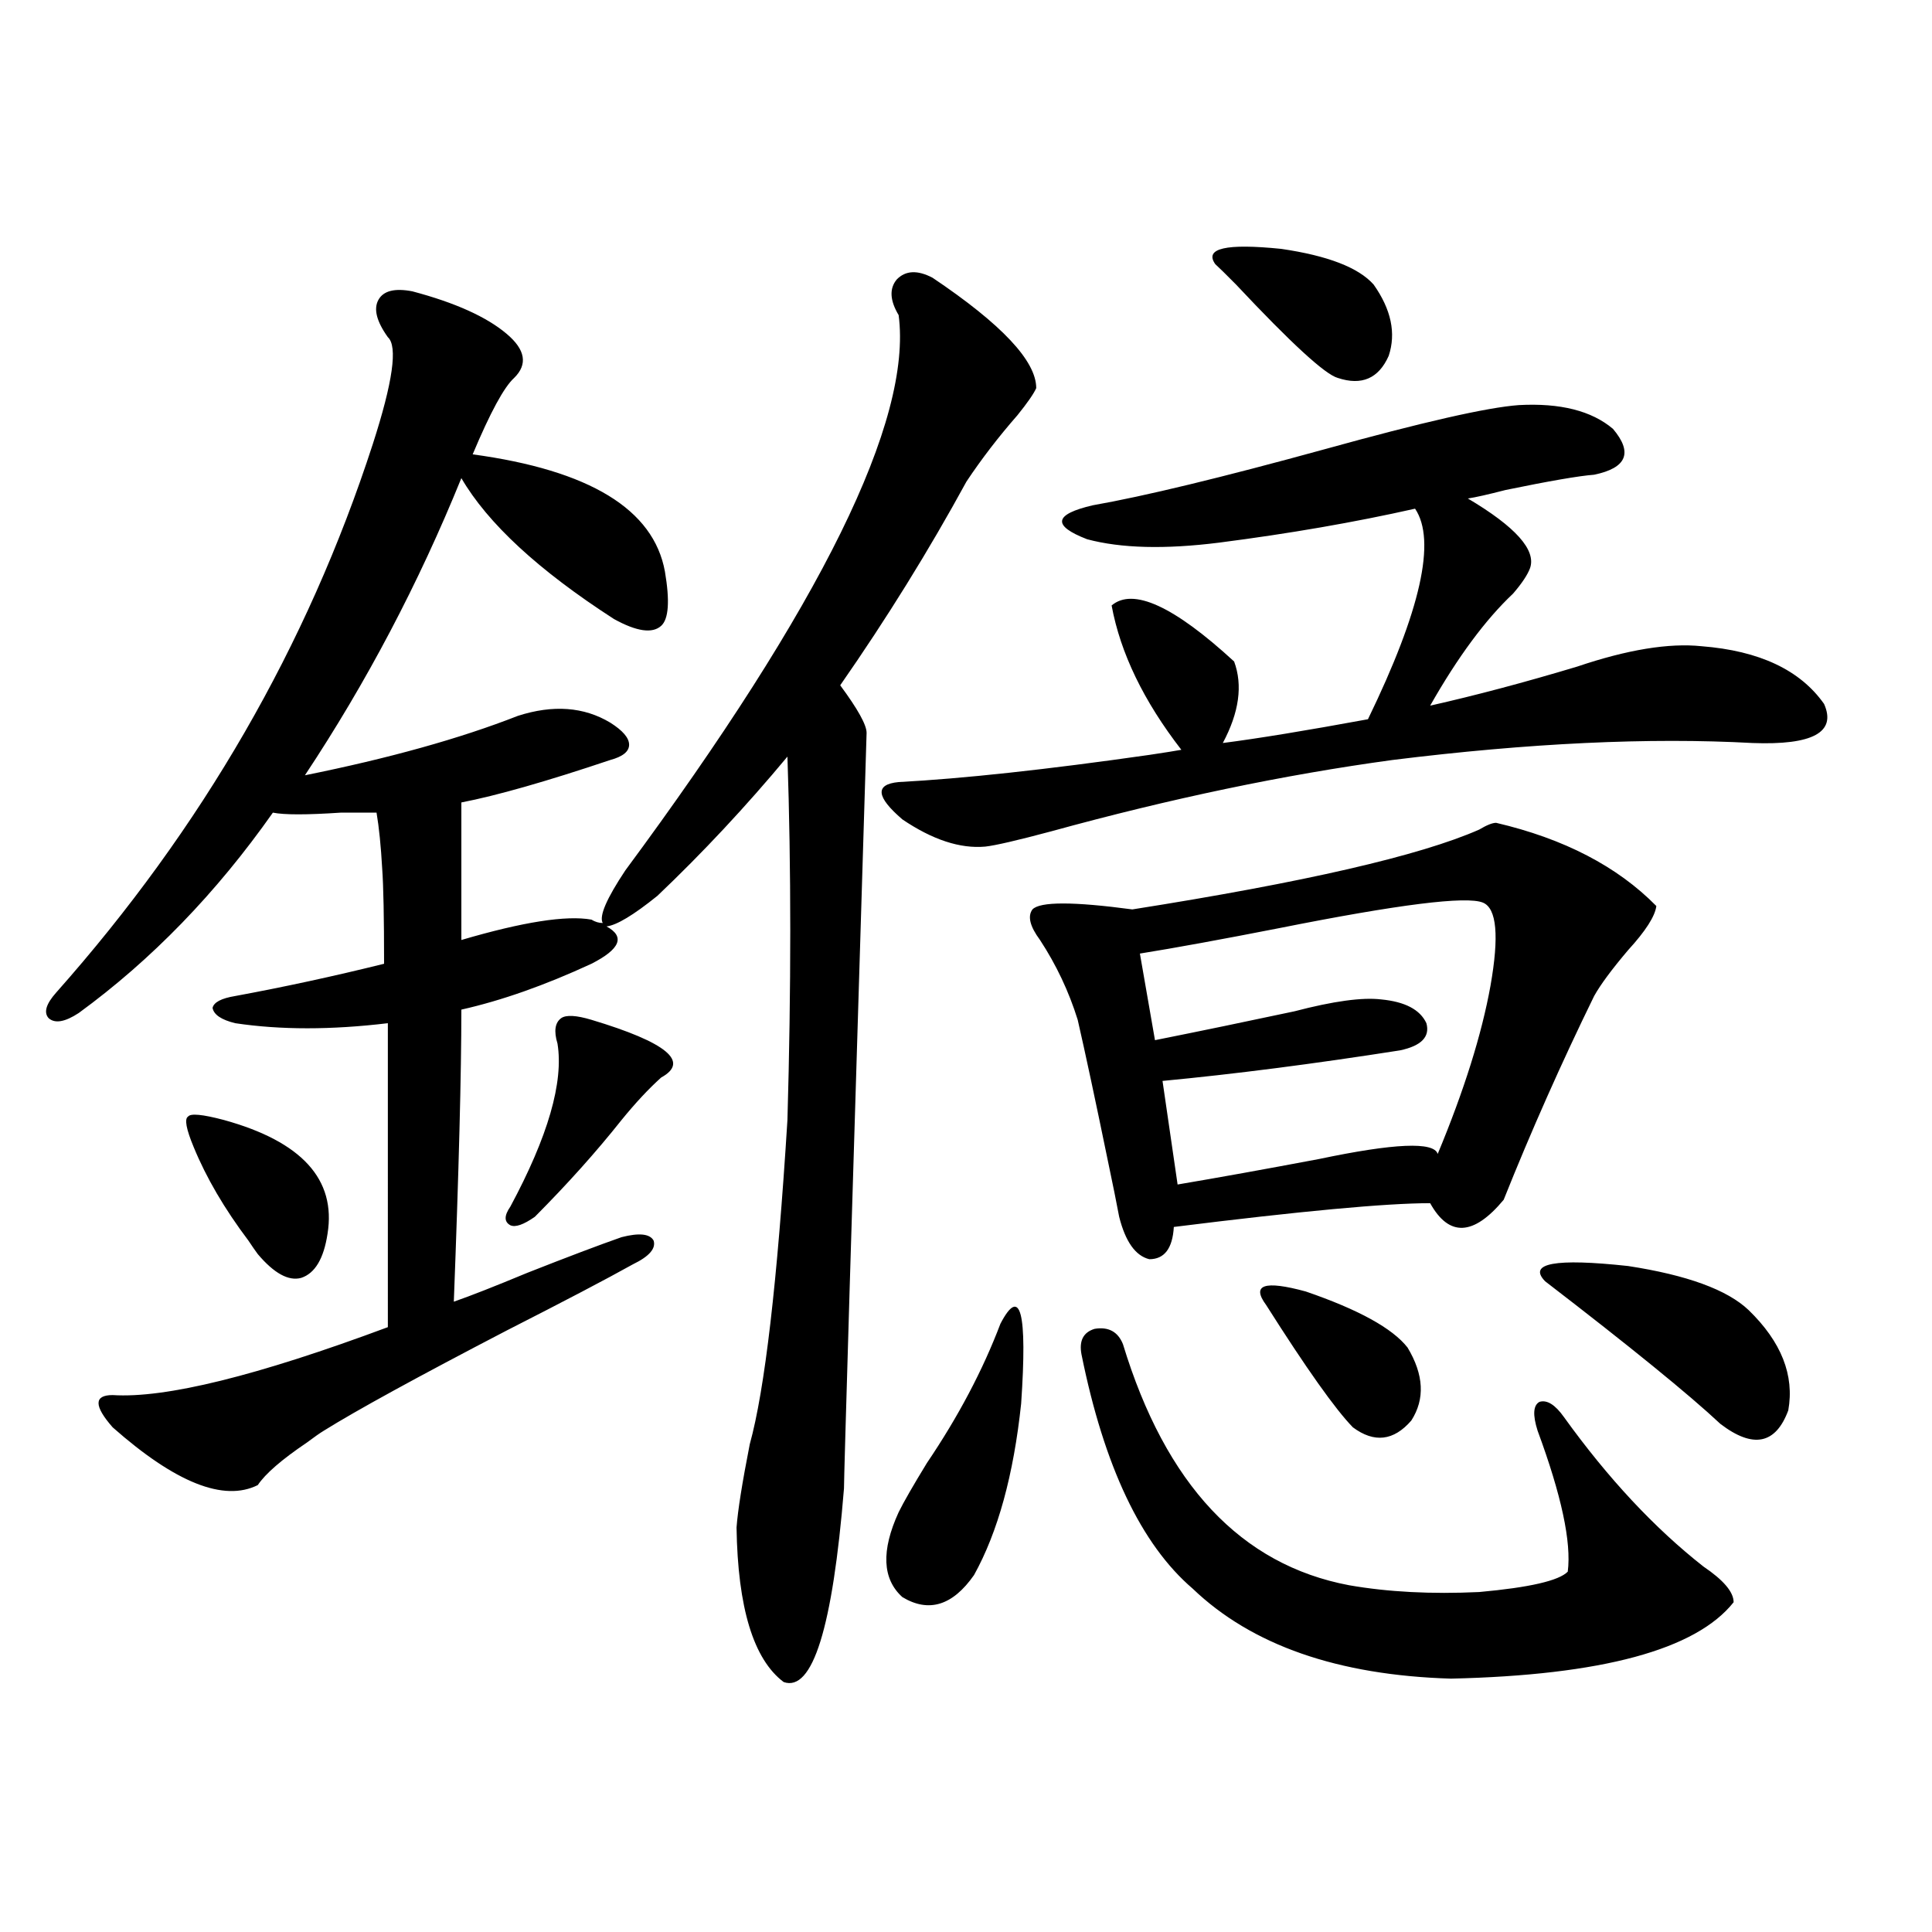 <?xml version="1.0" encoding="utf-8"?>
<!-- Generator: Adobe Illustrator 16.0.0, SVG Export Plug-In . SVG Version: 6.00 Build 0)  -->
<!DOCTYPE svg PUBLIC "-//W3C//DTD SVG 1.1//EN" "http://www.w3.org/Graphics/SVG/1.1/DTD/svg11.dtd">
<svg version="1.1" id="图层_1" xmlns="http://www.w3.org/2000/svg" xmlns:xlink="http://www.w3.org/1999/xlink" x="0px" y="0px"
	 width="1000px" height="1000px" viewBox="0 0 1000 1000" enable-background="new 0 0 1000 1000" xml:space="preserve">
<path d="M213.434,150.793c22.104,5.864,38.368,13.184,48.779,21.973c9.756,8.212,11.052,15.82,3.902,22.852
	c-5.213,4.696-12.362,17.88-21.463,39.551c60.486,8.212,93.656,28.427,99.51,60.645c2.592,15.243,1.951,24.609-1.951,28.125
	c-4.558,4.106-12.683,2.938-24.39-3.516c-39.023-25.187-65.364-49.507-79.022-72.949c-22.118,54.492-49.114,105.771-80.974,153.809
	c43.566-8.789,80.318-19.034,110.241-30.762c18.201-5.851,34.146-4.683,47.804,3.516c6.494,4.106,9.756,7.91,9.756,11.426
	s-3.262,6.152-9.756,7.91c-33.17,11.138-58.87,18.457-77.071,21.973v71.191c31.859-9.366,54.298-12.882,67.315-10.547
	c1.951,1.181,3.902,1.758,5.854,1.758c-1.951-3.516,1.951-12.593,11.707-27.246c101.461-137.109,148.609-232.91,141.46-287.402
	c-4.558-7.608-4.878-13.761-0.976-18.457c4.543-4.683,10.731-4.972,18.536-0.879c35.762,24.032,53.657,43.066,53.657,57.129
	c-1.311,2.938-4.558,7.622-9.756,14.063c-9.756,11.138-18.536,22.563-26.341,34.277c-19.512,35.747-41.31,70.903-65.364,105.469
	c9.101,12.305,13.658,20.517,13.658,24.609c-7.805,253.716-11.707,384.082-11.707,391.113
	c-5.854,72.07-16.265,105.469-31.219,100.195c-15.609-11.728-23.749-38.384-24.39-79.98c0.641-8.789,2.927-23.14,6.829-43.066
	c7.805-28.125,14.299-84.073,19.512-167.871c1.951-67.964,1.951-130.655,0-188.086c-21.463,25.79-43.901,49.81-67.315,72.07
	c-12.362,9.97-21.143,15.243-26.341,15.82c9.756,5.273,7.149,11.728-7.805,19.336c-24.069,11.138-46.508,19.048-67.315,23.73
	c0,32.821-1.311,83.208-3.902,151.172c8.445-2.925,21.128-7.91,38.048-14.941c20.808-8.198,37.072-14.351,48.779-18.457
	c9.101-2.335,14.634-1.758,16.585,1.758c1.296,4.106-2.286,8.212-10.731,12.305c-13.658,7.622-35.456,19.048-65.364,34.277
	c-46.188,24.032-77.727,41.309-94.632,51.855c-1.951,1.181-4.878,3.228-8.78,6.152c-13.018,8.789-21.463,16.122-25.365,21.973
	c-17.561,8.789-42.605-1.167-75.12-29.883c-9.756-11.124-9.756-16.699,0-16.699c27.316,1.758,74.785-9.956,142.436-35.156V529.602
	c-29.268,3.516-55.608,3.516-79.022,0c-7.164-1.758-11.066-4.395-11.707-7.91c0.641-2.925,4.543-4.972,11.707-6.152
	c25.365-4.683,51.051-10.245,77.071-16.699c0-24.019-0.335-40.43-0.976-49.219c-0.655-11.714-1.631-21.382-2.927-29.004
	c-3.902,0-10.091,0-18.536,0c-17.561,1.181-29.268,1.181-35.121,0c-29.268,41.61-62.772,76.177-100.485,103.711
	c-7.164,4.696-12.362,5.575-15.609,2.637c-2.606-2.925-1.311-7.319,3.902-13.184c75.44-84.952,130.073-179.585,163.898-283.887
	c10.396-32.218,13.003-50.675,7.805-55.371c-5.854-8.198-7.484-14.64-4.878-19.336C198.465,150.505,204.318,149.035,213.434,150.793
	z M115.875,579.699c40.319,11.138,58.2,30.762,53.657,58.887c-1.951,12.896-6.509,20.517-13.658,22.852
	c-6.509,1.758-13.993-2.335-22.438-12.305c-1.311-1.758-2.927-4.093-4.878-7.031c-12.362-16.397-21.798-32.52-28.292-48.34
	c-3.902-9.366-4.878-14.64-2.927-15.82C98.635,576.184,104.809,576.774,115.875,579.699z M306.114,527.844
	c39.023,11.728,51.051,21.685,36.097,29.883c-6.509,5.864-13.338,13.184-20.487,21.973c-13.018,16.411-27.972,33.11-44.877,50.098
	c-5.854,4.106-10.091,5.575-12.683,4.395c-3.262-1.758-3.262-4.972,0-9.668c19.512-36.323,27.637-64.448,24.39-84.375
	c-1.951-6.44-1.311-10.835,1.951-13.184C293.097,525.207,298.31,525.509,306.114,527.844z M786.103,209.68
	c21.463-1.167,37.713,2.938,48.779,12.305c10.396,12.305,7.149,20.215-9.756,23.73c-7.805,0.591-23.094,3.228-45.853,7.91
	c-9.115,2.349-15.609,3.817-19.512,4.395c24.71,14.653,35.441,26.669,32.194,36.035c-1.311,3.516-4.237,7.91-8.78,13.184
	c-14.313,13.485-28.627,32.821-42.926,58.008c23.414-5.273,48.779-12.003,76.096-20.215c26.006-8.789,47.469-12.305,64.389-10.547
	c29.908,2.349,51.051,12.305,63.413,29.883c6.494,14.653-5.854,21.396-37.072,20.215c-53.337-2.925-115.454,0-186.337,8.789
	c-55.943,7.622-114.799,19.927-176.581,36.914c-17.561,4.696-28.947,7.333-34.146,7.91c-13.018,1.181-27.316-3.516-42.926-14.063
	c-13.658-11.714-14.313-18.155-1.951-19.336c33.17-1.758,76.416-6.44,129.753-14.063c7.805-1.167,13.323-2.046,16.585-2.637
	c-19.512-25.187-31.554-50.098-36.097-74.707c11.052-9.366,32.194,0.302,63.413,29.004c4.543,12.305,2.592,26.367-5.854,42.188
	c18.201-2.335,43.246-6.44,75.12-12.305c27.316-56.25,35.441-92.573,24.39-108.984c-31.219,7.031-65.044,12.896-101.461,17.578
	c-27.972,3.516-50.73,2.938-68.291-1.758c-18.216-7.031-17.24-12.882,2.927-17.578c26.661-4.683,66.66-14.351,119.997-29.004
	C736.348,218.469,769.838,210.86,786.103,209.68z M517.816,685.168c10.396-19.913,13.979-6.152,10.731,41.309
	c-3.902,36.914-12.042,66.509-24.39,88.77c-11.066,15.82-23.414,19.624-37.072,11.426c-10.411-9.38-11.066-24.019-1.951-43.945
	c2.592-5.273,7.47-13.761,14.634-25.488C496.019,733.22,508.701,709.2,517.816,685.168z M774.396,425.891
	c35.121,8.212,62.758,22.563,82.925,43.066c-0.655,5.273-5.533,12.896-14.634,22.852c-8.46,9.97-14.313,17.88-17.561,23.73
	c-16.92,34.579-32.529,69.735-46.828,105.469c-15.609,18.759-28.292,19.336-38.048,1.758c-22.773,0-66.995,4.106-132.68,12.305
	c-0.655,11.138-4.878,16.699-12.683,16.699c-7.164-1.758-12.362-9.077-15.609-21.973c-1.311-7.031-3.262-16.699-5.854-29.004
	c-6.509-31.641-11.707-55.948-15.609-72.949c-4.558-14.64-11.066-28.413-19.512-41.309c-5.213-7.031-6.509-12.305-3.902-15.82
	c3.902-4.093,21.128-4.093,51.706,0c89.099-14.063,148.93-27.823,179.508-41.309C769.518,427.071,772.444,425.891,774.396,425.891z
	 M559.767,700.988c-1.311-7.031,0.976-11.426,6.829-13.184c7.149-1.167,12.027,1.47,14.634,7.91
	c22.104,72.661,61.127,114.258,117.07,124.805c20.152,3.516,42.591,4.683,67.315,3.516c26.006-2.349,41.295-5.864,45.853-10.547
	c1.951-15.229-3.262-39.551-15.609-72.949c-2.606-8.198-2.286-13.184,0.976-14.941c3.902-1.167,8.125,1.47,12.683,7.91
	c22.759,31.641,46.828,57.431,72.193,77.344c10.396,7.031,15.609,13.184,15.609,18.457c-19.512,24.609-68.291,37.793-146.338,39.551
	c-58.535-1.758-103.092-17.29-133.655-46.582C590.65,799.426,571.474,758.996,559.767,700.988z M767.566,467.199
	c-8.46-3.516-43.581,0.879-105.363,13.184c-29.923,5.864-53.992,10.259-72.193,13.184l7.805,44.824
	c23.414-4.683,47.469-9.668,72.193-14.941c20.152-5.273,35.121-7.319,44.877-6.152c12.348,1.181,20.152,5.273,23.414,12.305
	c1.951,7.031-2.606,11.728-13.658,14.063c-44.877,7.031-85.852,12.305-122.924,15.82l7.805,53.613
	c20.808-3.516,45.197-7.91,73.169-13.184c39.023-8.198,59.511-9.077,61.462-2.637c13.658-32.808,22.759-61.812,27.316-87.012
	C776.012,484.489,774.716,470.138,767.566,467.199z M629.033,136.73c-5.854-8.198,5.519-10.835,34.146-7.91
	c24.055,3.516,39.999,9.668,47.804,18.457c9.101,12.896,11.707,25.2,7.805,36.914c-5.213,11.728-13.993,15.532-26.341,11.426
	c-6.509-1.758-24.069-17.866-52.682-48.34C634.552,142.004,630.984,138.488,629.033,136.73z M655.374,675.5
	c-7.805-10.547-0.976-12.882,20.487-7.031c27.316,9.38,44.877,19.048,52.682,29.004c8.445,14.063,9.101,26.669,1.951,37.793
	c-9.115,10.547-19.191,11.728-30.243,3.516C691.136,729.415,676.182,708.321,655.374,675.5z M799.761,663.195
	c-9.115-9.366,5.198-12.003,42.926-7.91c30.563,4.696,51.371,12.305,62.438,22.852c16.905,16.411,23.734,33.7,20.487,51.855
	c-6.509,17.578-18.216,19.927-35.121,7.031C874.226,721.794,843.982,697.185,799.761,663.195z"/>
</svg>
